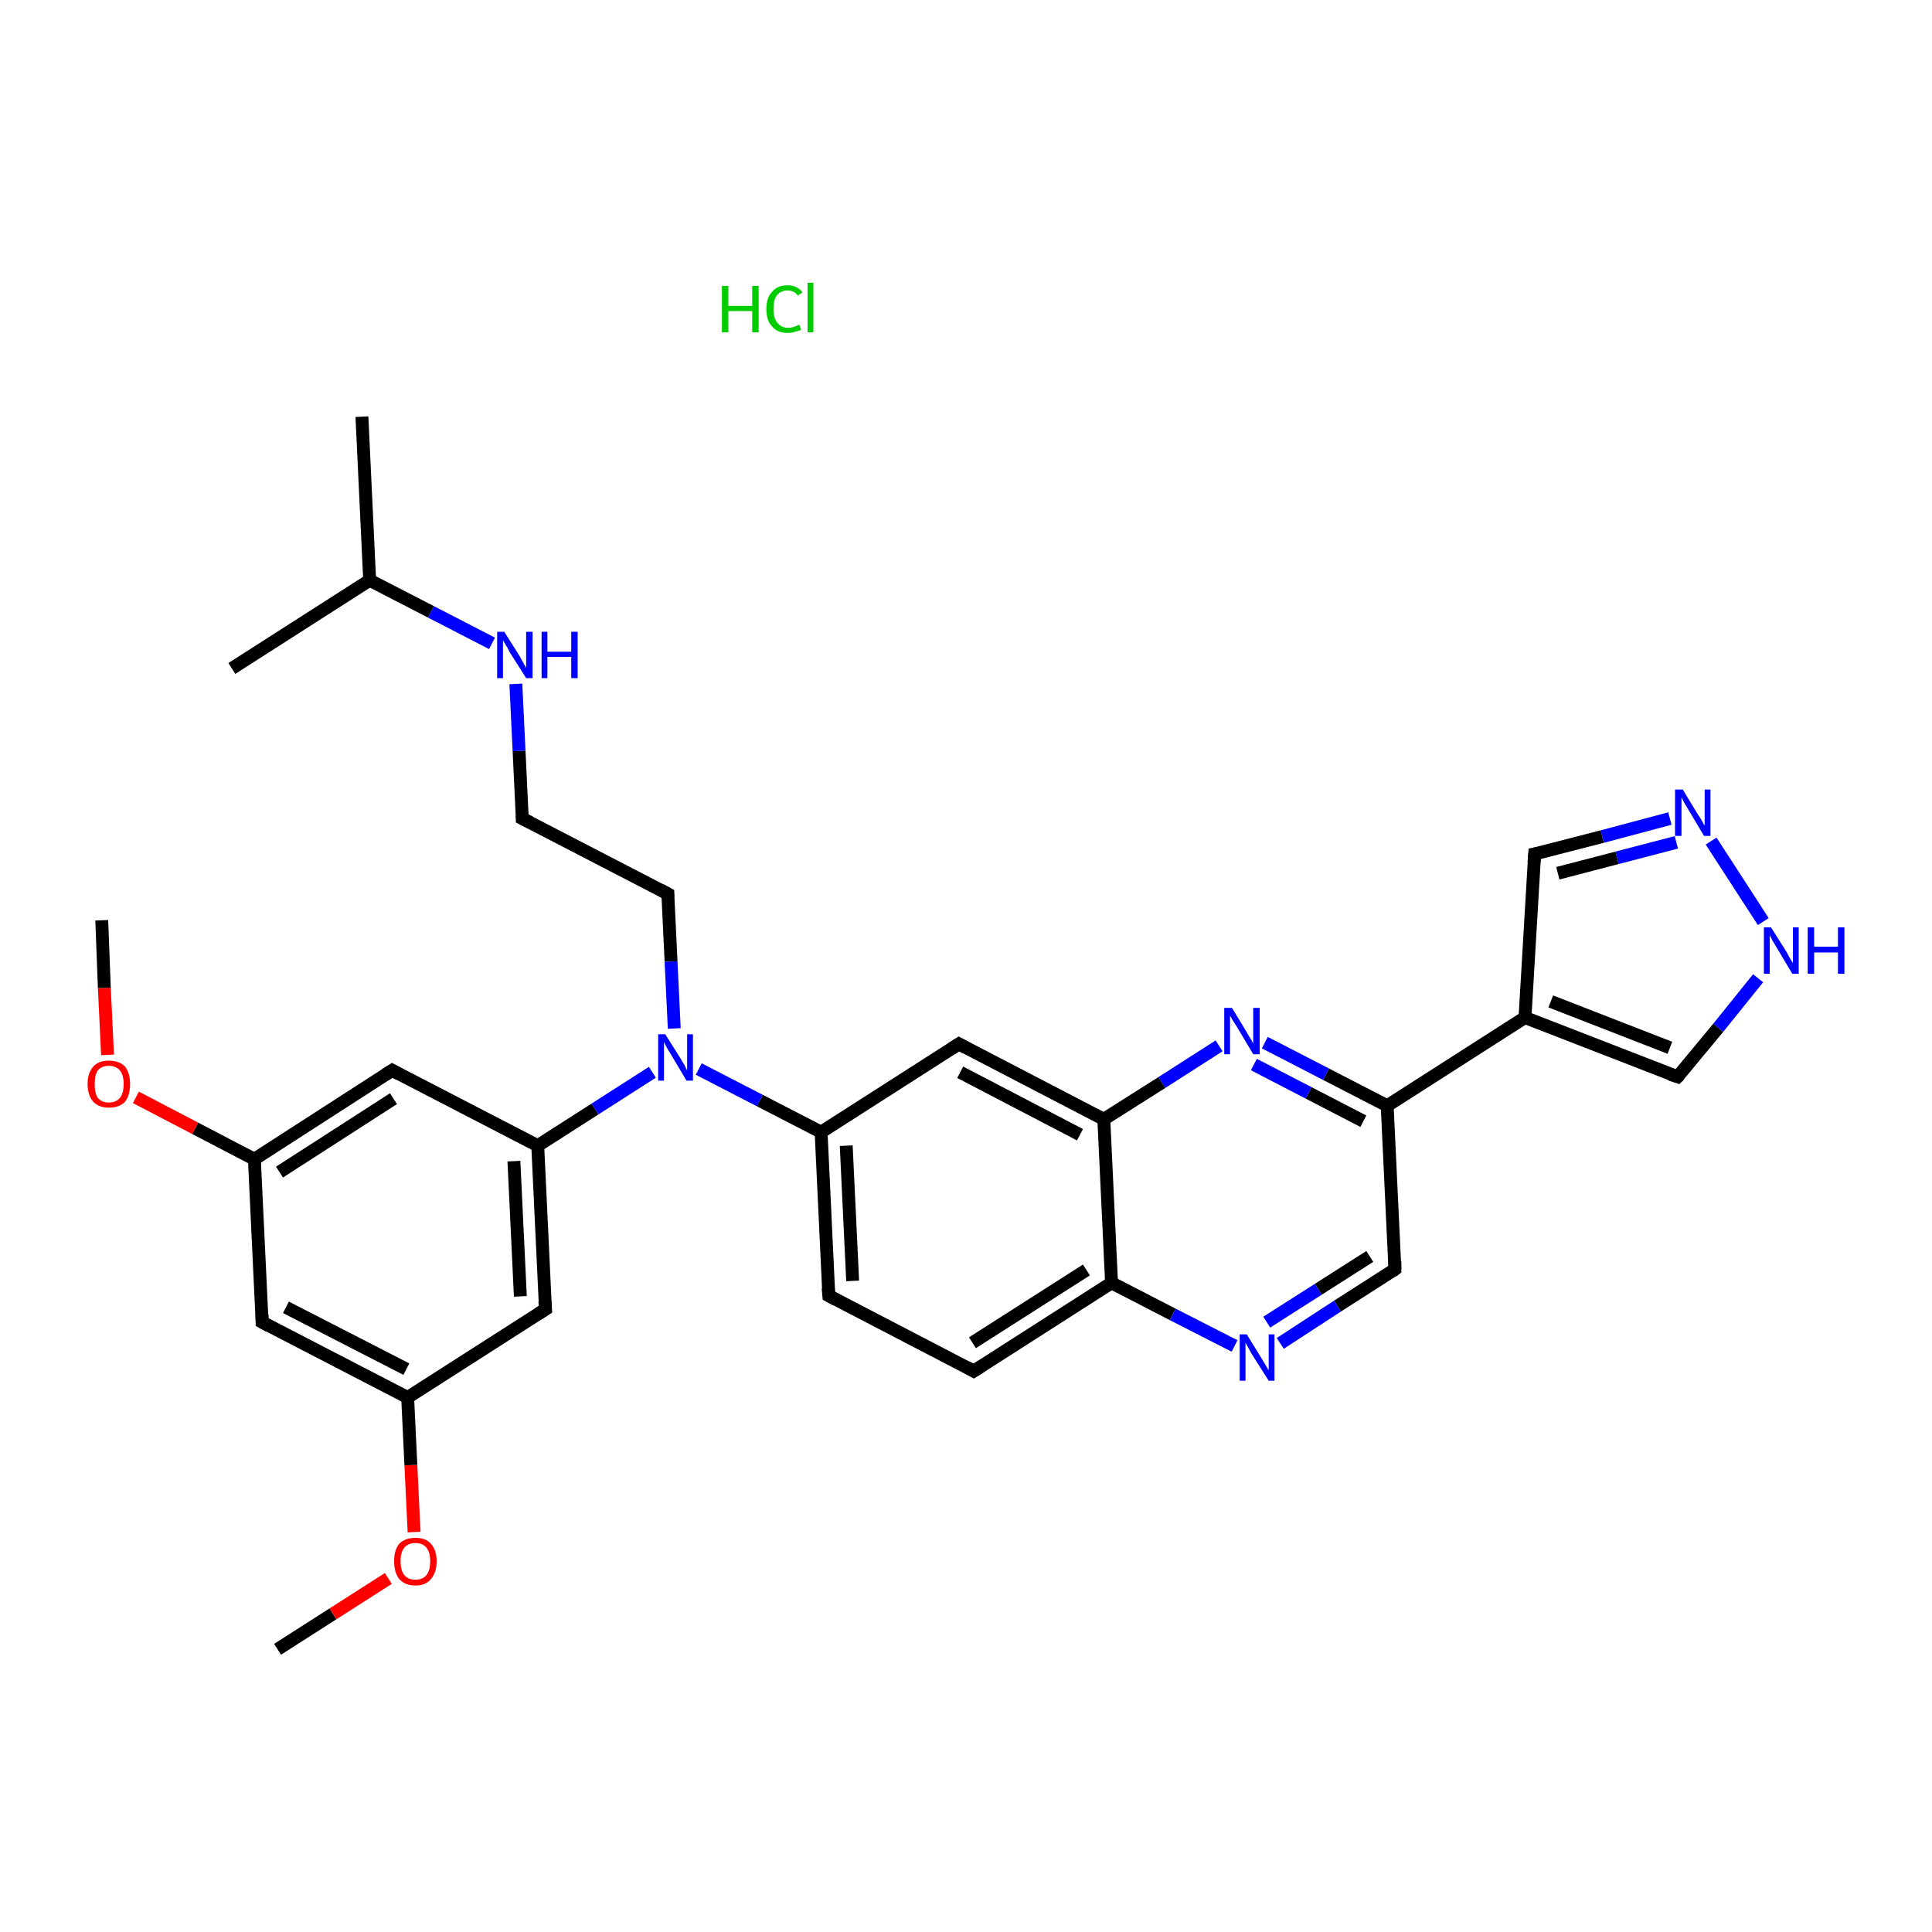 <?xml version='1.0' encoding='iso-8859-1'?>
<svg version='1.1' baseProfile='full'
              xmlns='http://www.w3.org/2000/svg'
                      xmlns:rdkit='http://www.rdkit.org/xml'
                      xmlns:xlink='http://www.w3.org/1999/xlink'
                  xml:space='preserve'
width='300px' height='300px' viewBox='0 0 300 300'>
<!-- END OF HEADER -->
<rect style='opacity:1.0;fill:#FFFFFF;stroke:none' width='300.0' height='300.0' x='0.0' y='0.0'> </rect>
<path class='bond-0 atom-0 atom-1' d='M 43.1,256.1 L 51.7,250.6' style='fill:none;fill-rule:evenodd;stroke:#000000;stroke-width:2.0px;stroke-linecap:butt;stroke-linejoin:miter;stroke-opacity:1' />
<path class='bond-0 atom-0 atom-1' d='M 51.7,250.6 L 60.3,245.1' style='fill:none;fill-rule:evenodd;stroke:#FF0000;stroke-width:2.0px;stroke-linecap:butt;stroke-linejoin:miter;stroke-opacity:1' />
<path class='bond-1 atom-1 atom-2' d='M 64.3,237.9 L 63.8,227.5' style='fill:none;fill-rule:evenodd;stroke:#FF0000;stroke-width:2.0px;stroke-linecap:butt;stroke-linejoin:miter;stroke-opacity:1' />
<path class='bond-1 atom-1 atom-2' d='M 63.8,227.5 L 63.3,217.0' style='fill:none;fill-rule:evenodd;stroke:#000000;stroke-width:2.0px;stroke-linecap:butt;stroke-linejoin:miter;stroke-opacity:1' />
<path class='bond-2 atom-2 atom-3' d='M 63.3,217.0 L 40.7,205.3' style='fill:none;fill-rule:evenodd;stroke:#000000;stroke-width:2.0px;stroke-linecap:butt;stroke-linejoin:miter;stroke-opacity:1' />
<path class='bond-2 atom-2 atom-3' d='M 63.1,212.6 L 44.4,203.0' style='fill:none;fill-rule:evenodd;stroke:#000000;stroke-width:2.0px;stroke-linecap:butt;stroke-linejoin:miter;stroke-opacity:1' />
<path class='bond-3 atom-3 atom-4' d='M 40.7,205.3 L 39.5,180.0' style='fill:none;fill-rule:evenodd;stroke:#000000;stroke-width:2.0px;stroke-linecap:butt;stroke-linejoin:miter;stroke-opacity:1' />
<path class='bond-4 atom-4 atom-5' d='M 39.5,180.0 L 30.3,175.2' style='fill:none;fill-rule:evenodd;stroke:#000000;stroke-width:2.0px;stroke-linecap:butt;stroke-linejoin:miter;stroke-opacity:1' />
<path class='bond-4 atom-4 atom-5' d='M 30.3,175.2 L 21.1,170.4' style='fill:none;fill-rule:evenodd;stroke:#FF0000;stroke-width:2.0px;stroke-linecap:butt;stroke-linejoin:miter;stroke-opacity:1' />
<path class='bond-5 atom-5 atom-6' d='M 16.7,163.8 L 16.2,153.4' style='fill:none;fill-rule:evenodd;stroke:#FF0000;stroke-width:2.0px;stroke-linecap:butt;stroke-linejoin:miter;stroke-opacity:1' />
<path class='bond-5 atom-5 atom-6' d='M 16.2,153.4 L 15.8,142.9' style='fill:none;fill-rule:evenodd;stroke:#000000;stroke-width:2.0px;stroke-linecap:butt;stroke-linejoin:miter;stroke-opacity:1' />
<path class='bond-6 atom-4 atom-7' d='M 39.5,180.0 L 60.9,166.2' style='fill:none;fill-rule:evenodd;stroke:#000000;stroke-width:2.0px;stroke-linecap:butt;stroke-linejoin:miter;stroke-opacity:1' />
<path class='bond-6 atom-4 atom-7' d='M 43.4,182.0 L 61.1,170.6' style='fill:none;fill-rule:evenodd;stroke:#000000;stroke-width:2.0px;stroke-linecap:butt;stroke-linejoin:miter;stroke-opacity:1' />
<path class='bond-7 atom-7 atom-8' d='M 60.9,166.2 L 83.5,177.9' style='fill:none;fill-rule:evenodd;stroke:#000000;stroke-width:2.0px;stroke-linecap:butt;stroke-linejoin:miter;stroke-opacity:1' />
<path class='bond-8 atom-8 atom-9' d='M 83.5,177.9 L 92.4,172.2' style='fill:none;fill-rule:evenodd;stroke:#000000;stroke-width:2.0px;stroke-linecap:butt;stroke-linejoin:miter;stroke-opacity:1' />
<path class='bond-8 atom-8 atom-9' d='M 92.4,172.2 L 101.3,166.5' style='fill:none;fill-rule:evenodd;stroke:#0000FF;stroke-width:2.0px;stroke-linecap:butt;stroke-linejoin:miter;stroke-opacity:1' />
<path class='bond-9 atom-9 atom-10' d='M 104.7,159.7 L 104.2,149.3' style='fill:none;fill-rule:evenodd;stroke:#0000FF;stroke-width:2.0px;stroke-linecap:butt;stroke-linejoin:miter;stroke-opacity:1' />
<path class='bond-9 atom-9 atom-10' d='M 104.2,149.3 L 103.7,138.8' style='fill:none;fill-rule:evenodd;stroke:#000000;stroke-width:2.0px;stroke-linecap:butt;stroke-linejoin:miter;stroke-opacity:1' />
<path class='bond-10 atom-10 atom-11' d='M 103.7,138.8 L 81.1,127.1' style='fill:none;fill-rule:evenodd;stroke:#000000;stroke-width:2.0px;stroke-linecap:butt;stroke-linejoin:miter;stroke-opacity:1' />
<path class='bond-11 atom-11 atom-12' d='M 81.1,127.1 L 80.6,116.6' style='fill:none;fill-rule:evenodd;stroke:#000000;stroke-width:2.0px;stroke-linecap:butt;stroke-linejoin:miter;stroke-opacity:1' />
<path class='bond-11 atom-11 atom-12' d='M 80.6,116.6 L 80.1,106.2' style='fill:none;fill-rule:evenodd;stroke:#0000FF;stroke-width:2.0px;stroke-linecap:butt;stroke-linejoin:miter;stroke-opacity:1' />
<path class='bond-12 atom-12 atom-13' d='M 76.4,99.9 L 66.9,95.0' style='fill:none;fill-rule:evenodd;stroke:#0000FF;stroke-width:2.0px;stroke-linecap:butt;stroke-linejoin:miter;stroke-opacity:1' />
<path class='bond-12 atom-12 atom-13' d='M 66.9,95.0 L 57.4,90.1' style='fill:none;fill-rule:evenodd;stroke:#000000;stroke-width:2.0px;stroke-linecap:butt;stroke-linejoin:miter;stroke-opacity:1' />
<path class='bond-13 atom-13 atom-14' d='M 57.4,90.1 L 56.2,64.7' style='fill:none;fill-rule:evenodd;stroke:#000000;stroke-width:2.0px;stroke-linecap:butt;stroke-linejoin:miter;stroke-opacity:1' />
<path class='bond-14 atom-13 atom-15' d='M 57.4,90.1 L 36.0,103.8' style='fill:none;fill-rule:evenodd;stroke:#000000;stroke-width:2.0px;stroke-linecap:butt;stroke-linejoin:miter;stroke-opacity:1' />
<path class='bond-15 atom-9 atom-16' d='M 108.5,166.0 L 118.0,170.9' style='fill:none;fill-rule:evenodd;stroke:#0000FF;stroke-width:2.0px;stroke-linecap:butt;stroke-linejoin:miter;stroke-opacity:1' />
<path class='bond-15 atom-9 atom-16' d='M 118.0,170.9 L 127.5,175.8' style='fill:none;fill-rule:evenodd;stroke:#000000;stroke-width:2.0px;stroke-linecap:butt;stroke-linejoin:miter;stroke-opacity:1' />
<path class='bond-16 atom-16 atom-17' d='M 127.5,175.8 L 128.7,201.2' style='fill:none;fill-rule:evenodd;stroke:#000000;stroke-width:2.0px;stroke-linecap:butt;stroke-linejoin:miter;stroke-opacity:1' />
<path class='bond-16 atom-16 atom-17' d='M 131.4,177.9 L 132.4,198.9' style='fill:none;fill-rule:evenodd;stroke:#000000;stroke-width:2.0px;stroke-linecap:butt;stroke-linejoin:miter;stroke-opacity:1' />
<path class='bond-17 atom-17 atom-18' d='M 128.7,201.2 L 151.2,212.9' style='fill:none;fill-rule:evenodd;stroke:#000000;stroke-width:2.0px;stroke-linecap:butt;stroke-linejoin:miter;stroke-opacity:1' />
<path class='bond-18 atom-18 atom-19' d='M 151.2,212.9 L 172.6,199.2' style='fill:none;fill-rule:evenodd;stroke:#000000;stroke-width:2.0px;stroke-linecap:butt;stroke-linejoin:miter;stroke-opacity:1' />
<path class='bond-18 atom-18 atom-19' d='M 151.0,208.5 L 168.7,197.2' style='fill:none;fill-rule:evenodd;stroke:#000000;stroke-width:2.0px;stroke-linecap:butt;stroke-linejoin:miter;stroke-opacity:1' />
<path class='bond-19 atom-19 atom-20' d='M 172.6,199.2 L 182.1,204.1' style='fill:none;fill-rule:evenodd;stroke:#000000;stroke-width:2.0px;stroke-linecap:butt;stroke-linejoin:miter;stroke-opacity:1' />
<path class='bond-19 atom-19 atom-20' d='M 182.1,204.1 L 191.7,209.0' style='fill:none;fill-rule:evenodd;stroke:#0000FF;stroke-width:2.0px;stroke-linecap:butt;stroke-linejoin:miter;stroke-opacity:1' />
<path class='bond-20 atom-20 atom-21' d='M 198.8,208.6 L 207.7,202.8' style='fill:none;fill-rule:evenodd;stroke:#0000FF;stroke-width:2.0px;stroke-linecap:butt;stroke-linejoin:miter;stroke-opacity:1' />
<path class='bond-20 atom-20 atom-21' d='M 207.7,202.8 L 216.6,197.1' style='fill:none;fill-rule:evenodd;stroke:#000000;stroke-width:2.0px;stroke-linecap:butt;stroke-linejoin:miter;stroke-opacity:1' />
<path class='bond-20 atom-20 atom-21' d='M 196.7,205.3 L 204.7,200.2' style='fill:none;fill-rule:evenodd;stroke:#0000FF;stroke-width:2.0px;stroke-linecap:butt;stroke-linejoin:miter;stroke-opacity:1' />
<path class='bond-20 atom-20 atom-21' d='M 204.7,200.2 L 212.7,195.1' style='fill:none;fill-rule:evenodd;stroke:#000000;stroke-width:2.0px;stroke-linecap:butt;stroke-linejoin:miter;stroke-opacity:1' />
<path class='bond-21 atom-21 atom-22' d='M 216.6,197.1 L 215.4,171.7' style='fill:none;fill-rule:evenodd;stroke:#000000;stroke-width:2.0px;stroke-linecap:butt;stroke-linejoin:miter;stroke-opacity:1' />
<path class='bond-22 atom-22 atom-23' d='M 215.4,171.7 L 236.8,158.0' style='fill:none;fill-rule:evenodd;stroke:#000000;stroke-width:2.0px;stroke-linecap:butt;stroke-linejoin:miter;stroke-opacity:1' />
<path class='bond-23 atom-23 atom-24' d='M 236.8,158.0 L 238.3,132.6' style='fill:none;fill-rule:evenodd;stroke:#000000;stroke-width:2.0px;stroke-linecap:butt;stroke-linejoin:miter;stroke-opacity:1' />
<path class='bond-24 atom-24 atom-25' d='M 238.3,132.6 L 248.8,129.9' style='fill:none;fill-rule:evenodd;stroke:#000000;stroke-width:2.0px;stroke-linecap:butt;stroke-linejoin:miter;stroke-opacity:1' />
<path class='bond-24 atom-24 atom-25' d='M 248.8,129.9 L 259.3,127.1' style='fill:none;fill-rule:evenodd;stroke:#0000FF;stroke-width:2.0px;stroke-linecap:butt;stroke-linejoin:miter;stroke-opacity:1' />
<path class='bond-24 atom-24 atom-25' d='M 241.9,135.6 L 251.1,133.2' style='fill:none;fill-rule:evenodd;stroke:#000000;stroke-width:2.0px;stroke-linecap:butt;stroke-linejoin:miter;stroke-opacity:1' />
<path class='bond-24 atom-24 atom-25' d='M 251.1,133.2 L 260.3,130.8' style='fill:none;fill-rule:evenodd;stroke:#0000FF;stroke-width:2.0px;stroke-linecap:butt;stroke-linejoin:miter;stroke-opacity:1' />
<path class='bond-25 atom-25 atom-26' d='M 265.7,130.6 L 273.8,143.1' style='fill:none;fill-rule:evenodd;stroke:#0000FF;stroke-width:2.0px;stroke-linecap:butt;stroke-linejoin:miter;stroke-opacity:1' />
<path class='bond-26 atom-26 atom-27' d='M 273.0,151.9 L 266.8,159.6' style='fill:none;fill-rule:evenodd;stroke:#0000FF;stroke-width:2.0px;stroke-linecap:butt;stroke-linejoin:miter;stroke-opacity:1' />
<path class='bond-26 atom-26 atom-27' d='M 266.8,159.6 L 260.5,167.2' style='fill:none;fill-rule:evenodd;stroke:#000000;stroke-width:2.0px;stroke-linecap:butt;stroke-linejoin:miter;stroke-opacity:1' />
<path class='bond-27 atom-22 atom-28' d='M 215.4,171.7 L 205.9,166.8' style='fill:none;fill-rule:evenodd;stroke:#000000;stroke-width:2.0px;stroke-linecap:butt;stroke-linejoin:miter;stroke-opacity:1' />
<path class='bond-27 atom-22 atom-28' d='M 205.9,166.8 L 196.4,161.9' style='fill:none;fill-rule:evenodd;stroke:#0000FF;stroke-width:2.0px;stroke-linecap:butt;stroke-linejoin:miter;stroke-opacity:1' />
<path class='bond-27 atom-22 atom-28' d='M 211.7,174.1 L 203.2,169.7' style='fill:none;fill-rule:evenodd;stroke:#000000;stroke-width:2.0px;stroke-linecap:butt;stroke-linejoin:miter;stroke-opacity:1' />
<path class='bond-27 atom-22 atom-28' d='M 203.2,169.7 L 194.7,165.3' style='fill:none;fill-rule:evenodd;stroke:#0000FF;stroke-width:2.0px;stroke-linecap:butt;stroke-linejoin:miter;stroke-opacity:1' />
<path class='bond-28 atom-28 atom-29' d='M 189.3,162.4 L 180.4,168.1' style='fill:none;fill-rule:evenodd;stroke:#0000FF;stroke-width:2.0px;stroke-linecap:butt;stroke-linejoin:miter;stroke-opacity:1' />
<path class='bond-28 atom-28 atom-29' d='M 180.4,168.1 L 171.4,173.8' style='fill:none;fill-rule:evenodd;stroke:#000000;stroke-width:2.0px;stroke-linecap:butt;stroke-linejoin:miter;stroke-opacity:1' />
<path class='bond-29 atom-29 atom-30' d='M 171.4,173.8 L 148.9,162.1' style='fill:none;fill-rule:evenodd;stroke:#000000;stroke-width:2.0px;stroke-linecap:butt;stroke-linejoin:miter;stroke-opacity:1' />
<path class='bond-29 atom-29 atom-30' d='M 167.7,176.2 L 149.1,166.5' style='fill:none;fill-rule:evenodd;stroke:#000000;stroke-width:2.0px;stroke-linecap:butt;stroke-linejoin:miter;stroke-opacity:1' />
<path class='bond-30 atom-8 atom-31' d='M 83.5,177.9 L 84.7,203.3' style='fill:none;fill-rule:evenodd;stroke:#000000;stroke-width:2.0px;stroke-linecap:butt;stroke-linejoin:miter;stroke-opacity:1' />
<path class='bond-30 atom-8 atom-31' d='M 79.8,180.3 L 80.8,201.3' style='fill:none;fill-rule:evenodd;stroke:#000000;stroke-width:2.0px;stroke-linecap:butt;stroke-linejoin:miter;stroke-opacity:1' />
<path class='bond-31 atom-31 atom-2' d='M 84.7,203.3 L 63.3,217.0' style='fill:none;fill-rule:evenodd;stroke:#000000;stroke-width:2.0px;stroke-linecap:butt;stroke-linejoin:miter;stroke-opacity:1' />
<path class='bond-32 atom-30 atom-16' d='M 148.9,162.1 L 127.5,175.8' style='fill:none;fill-rule:evenodd;stroke:#000000;stroke-width:2.0px;stroke-linecap:butt;stroke-linejoin:miter;stroke-opacity:1' />
<path class='bond-33 atom-29 atom-19' d='M 171.4,173.8 L 172.6,199.2' style='fill:none;fill-rule:evenodd;stroke:#000000;stroke-width:2.0px;stroke-linecap:butt;stroke-linejoin:miter;stroke-opacity:1' />
<path class='bond-34 atom-27 atom-23' d='M 260.5,167.2 L 236.8,158.0' style='fill:none;fill-rule:evenodd;stroke:#000000;stroke-width:2.0px;stroke-linecap:butt;stroke-linejoin:miter;stroke-opacity:1' />
<path class='bond-34 atom-27 atom-23' d='M 259.3,162.7 L 240.8,155.5' style='fill:none;fill-rule:evenodd;stroke:#000000;stroke-width:2.0px;stroke-linecap:butt;stroke-linejoin:miter;stroke-opacity:1' />
<path d='M 41.8,205.9 L 40.7,205.3 L 40.7,204.1' style='fill:none;stroke:#000000;stroke-width:2.0px;stroke-linecap:butt;stroke-linejoin:miter;stroke-opacity:1;' />
<path d='M 59.8,166.9 L 60.9,166.2 L 62.0,166.8' style='fill:none;stroke:#000000;stroke-width:2.0px;stroke-linecap:butt;stroke-linejoin:miter;stroke-opacity:1;' />
<path d='M 103.7,139.3 L 103.7,138.8 L 102.6,138.2' style='fill:none;stroke:#000000;stroke-width:2.0px;stroke-linecap:butt;stroke-linejoin:miter;stroke-opacity:1;' />
<path d='M 82.3,127.7 L 81.1,127.1 L 81.1,126.6' style='fill:none;stroke:#000000;stroke-width:2.0px;stroke-linecap:butt;stroke-linejoin:miter;stroke-opacity:1;' />
<path d='M 128.6,200.0 L 128.7,201.2 L 129.8,201.8' style='fill:none;stroke:#000000;stroke-width:2.0px;stroke-linecap:butt;stroke-linejoin:miter;stroke-opacity:1;' />
<path d='M 150.1,212.3 L 151.2,212.9 L 152.3,212.2' style='fill:none;stroke:#000000;stroke-width:2.0px;stroke-linecap:butt;stroke-linejoin:miter;stroke-opacity:1;' />
<path d='M 216.2,197.4 L 216.6,197.1 L 216.6,195.8' style='fill:none;stroke:#000000;stroke-width:2.0px;stroke-linecap:butt;stroke-linejoin:miter;stroke-opacity:1;' />
<path d='M 238.2,133.9 L 238.3,132.6 L 238.8,132.5' style='fill:none;stroke:#000000;stroke-width:2.0px;stroke-linecap:butt;stroke-linejoin:miter;stroke-opacity:1;' />
<path d='M 260.8,166.9 L 260.5,167.2 L 259.3,166.8' style='fill:none;stroke:#000000;stroke-width:2.0px;stroke-linecap:butt;stroke-linejoin:miter;stroke-opacity:1;' />
<path d='M 150.0,162.7 L 148.9,162.1 L 147.8,162.8' style='fill:none;stroke:#000000;stroke-width:2.0px;stroke-linecap:butt;stroke-linejoin:miter;stroke-opacity:1;' />
<path d='M 84.6,202.0 L 84.7,203.3 L 83.6,204.0' style='fill:none;stroke:#000000;stroke-width:2.0px;stroke-linecap:butt;stroke-linejoin:miter;stroke-opacity:1;' />
<path class='atom-1' d='M 61.2 242.4
Q 61.2 240.7, 62.0 239.7
Q 62.9 238.8, 64.5 238.8
Q 66.1 238.8, 66.9 239.7
Q 67.8 240.7, 67.8 242.4
Q 67.8 244.2, 66.9 245.2
Q 66.1 246.2, 64.5 246.2
Q 62.9 246.2, 62.0 245.2
Q 61.2 244.2, 61.2 242.4
M 64.5 245.3
Q 65.6 245.3, 66.2 244.6
Q 66.8 243.9, 66.8 242.4
Q 66.8 241.0, 66.2 240.3
Q 65.6 239.6, 64.5 239.6
Q 63.4 239.6, 62.8 240.3
Q 62.2 241.0, 62.2 242.4
Q 62.2 243.9, 62.8 244.6
Q 63.4 245.3, 64.5 245.3
' fill='#FF0000'/>
<path class='atom-5' d='M 13.6 168.3
Q 13.6 166.6, 14.5 165.6
Q 15.3 164.7, 16.9 164.7
Q 18.5 164.7, 19.4 165.6
Q 20.2 166.6, 20.2 168.3
Q 20.2 170.1, 19.4 171.1
Q 18.5 172.0, 16.9 172.0
Q 15.4 172.0, 14.5 171.1
Q 13.6 170.1, 13.6 168.3
M 16.9 171.2
Q 18.0 171.2, 18.6 170.5
Q 19.2 169.8, 19.2 168.3
Q 19.2 166.9, 18.6 166.2
Q 18.0 165.5, 16.9 165.5
Q 15.8 165.5, 15.2 166.2
Q 14.7 166.9, 14.7 168.3
Q 14.7 169.8, 15.2 170.5
Q 15.8 171.2, 16.9 171.2
' fill='#FF0000'/>
<path class='atom-9' d='M 103.3 160.6
L 105.7 164.4
Q 105.9 164.8, 106.3 165.4
Q 106.6 166.1, 106.7 166.2
L 106.7 160.6
L 107.6 160.6
L 107.6 167.8
L 106.6 167.8
L 104.1 163.6
Q 103.8 163.1, 103.5 162.6
Q 103.2 162.0, 103.1 161.8
L 103.1 167.8
L 102.2 167.8
L 102.2 160.6
L 103.3 160.6
' fill='#0000FF'/>
<path class='atom-12' d='M 78.3 98.1
L 80.7 101.9
Q 80.9 102.3, 81.3 103.0
Q 81.7 103.7, 81.7 103.7
L 81.7 98.1
L 82.7 98.1
L 82.7 105.3
L 81.7 105.3
L 79.1 101.2
Q 78.9 100.7, 78.5 100.1
Q 78.2 99.6, 78.1 99.4
L 78.1 105.3
L 77.2 105.3
L 77.2 98.1
L 78.3 98.1
' fill='#0000FF'/>
<path class='atom-12' d='M 84.1 98.1
L 85.0 98.1
L 85.0 101.2
L 88.7 101.2
L 88.7 98.1
L 89.7 98.1
L 89.7 105.3
L 88.7 105.3
L 88.7 102.0
L 85.0 102.0
L 85.0 105.3
L 84.1 105.3
L 84.1 98.1
' fill='#0000FF'/>
<path class='atom-20' d='M 193.6 207.2
L 196.0 211.1
Q 196.2 211.4, 196.6 212.1
Q 197.0 212.8, 197.0 212.8
L 197.0 207.2
L 197.9 207.2
L 197.9 214.4
L 197.0 214.4
L 194.4 210.3
Q 194.1 209.8, 193.8 209.2
Q 193.5 208.7, 193.4 208.5
L 193.4 214.4
L 192.5 214.4
L 192.5 207.2
L 193.6 207.2
' fill='#0000FF'/>
<path class='atom-25' d='M 261.3 122.6
L 263.6 126.4
Q 263.9 126.8, 264.3 127.5
Q 264.6 128.1, 264.7 128.2
L 264.7 122.6
L 265.6 122.6
L 265.6 129.8
L 264.6 129.8
L 262.1 125.6
Q 261.8 125.1, 261.5 124.6
Q 261.2 124.0, 261.1 123.8
L 261.1 129.8
L 260.1 129.8
L 260.1 122.6
L 261.3 122.6
' fill='#0000FF'/>
<path class='atom-26' d='M 275.0 144.0
L 277.4 147.8
Q 277.6 148.2, 278.0 148.9
Q 278.4 149.5, 278.4 149.6
L 278.4 144.0
L 279.3 144.0
L 279.3 151.2
L 278.3 151.2
L 275.8 147.0
Q 275.5 146.5, 275.2 146.0
Q 274.9 145.4, 274.8 145.2
L 274.8 151.2
L 273.9 151.2
L 273.9 144.0
L 275.0 144.0
' fill='#0000FF'/>
<path class='atom-26' d='M 280.7 144.0
L 281.7 144.0
L 281.7 147.0
L 285.4 147.0
L 285.4 144.0
L 286.4 144.0
L 286.4 151.2
L 285.4 151.2
L 285.4 147.9
L 281.7 147.9
L 281.7 151.2
L 280.7 151.2
L 280.7 144.0
' fill='#0000FF'/>
<path class='atom-28' d='M 191.3 156.5
L 193.6 160.3
Q 193.8 160.7, 194.2 161.3
Q 194.6 162.0, 194.6 162.1
L 194.6 156.5
L 195.6 156.5
L 195.6 163.7
L 194.6 163.7
L 192.1 159.5
Q 191.8 159.0, 191.4 158.4
Q 191.1 157.9, 191.0 157.7
L 191.0 163.7
L 190.1 163.7
L 190.1 156.5
L 191.3 156.5
' fill='#0000FF'/>
<path class='atom-32' d='M 112.1 44.4
L 113.1 44.4
L 113.1 47.5
L 116.8 47.5
L 116.8 44.4
L 117.8 44.4
L 117.8 51.6
L 116.8 51.6
L 116.8 48.3
L 113.1 48.3
L 113.1 51.6
L 112.1 51.6
L 112.1 44.4
' fill='#00CC00'/>
<path class='atom-32' d='M 119.0 48.0
Q 119.0 46.2, 119.9 45.3
Q 120.7 44.3, 122.3 44.3
Q 123.8 44.3, 124.6 45.4
L 123.9 45.9
Q 123.3 45.1, 122.3 45.1
Q 121.2 45.1, 120.6 45.9
Q 120.1 46.6, 120.1 48.0
Q 120.1 49.4, 120.7 50.1
Q 121.3 50.9, 122.4 50.9
Q 123.2 50.9, 124.1 50.4
L 124.4 51.2
Q 124.0 51.4, 123.5 51.5
Q 122.9 51.7, 122.3 51.7
Q 120.7 51.7, 119.9 50.7
Q 119.0 49.8, 119.0 48.0
' fill='#00CC00'/>
<path class='atom-32' d='M 125.4 43.9
L 126.3 43.9
L 126.3 51.6
L 125.4 51.6
L 125.4 43.9
' fill='#00CC00'/>
</svg>
